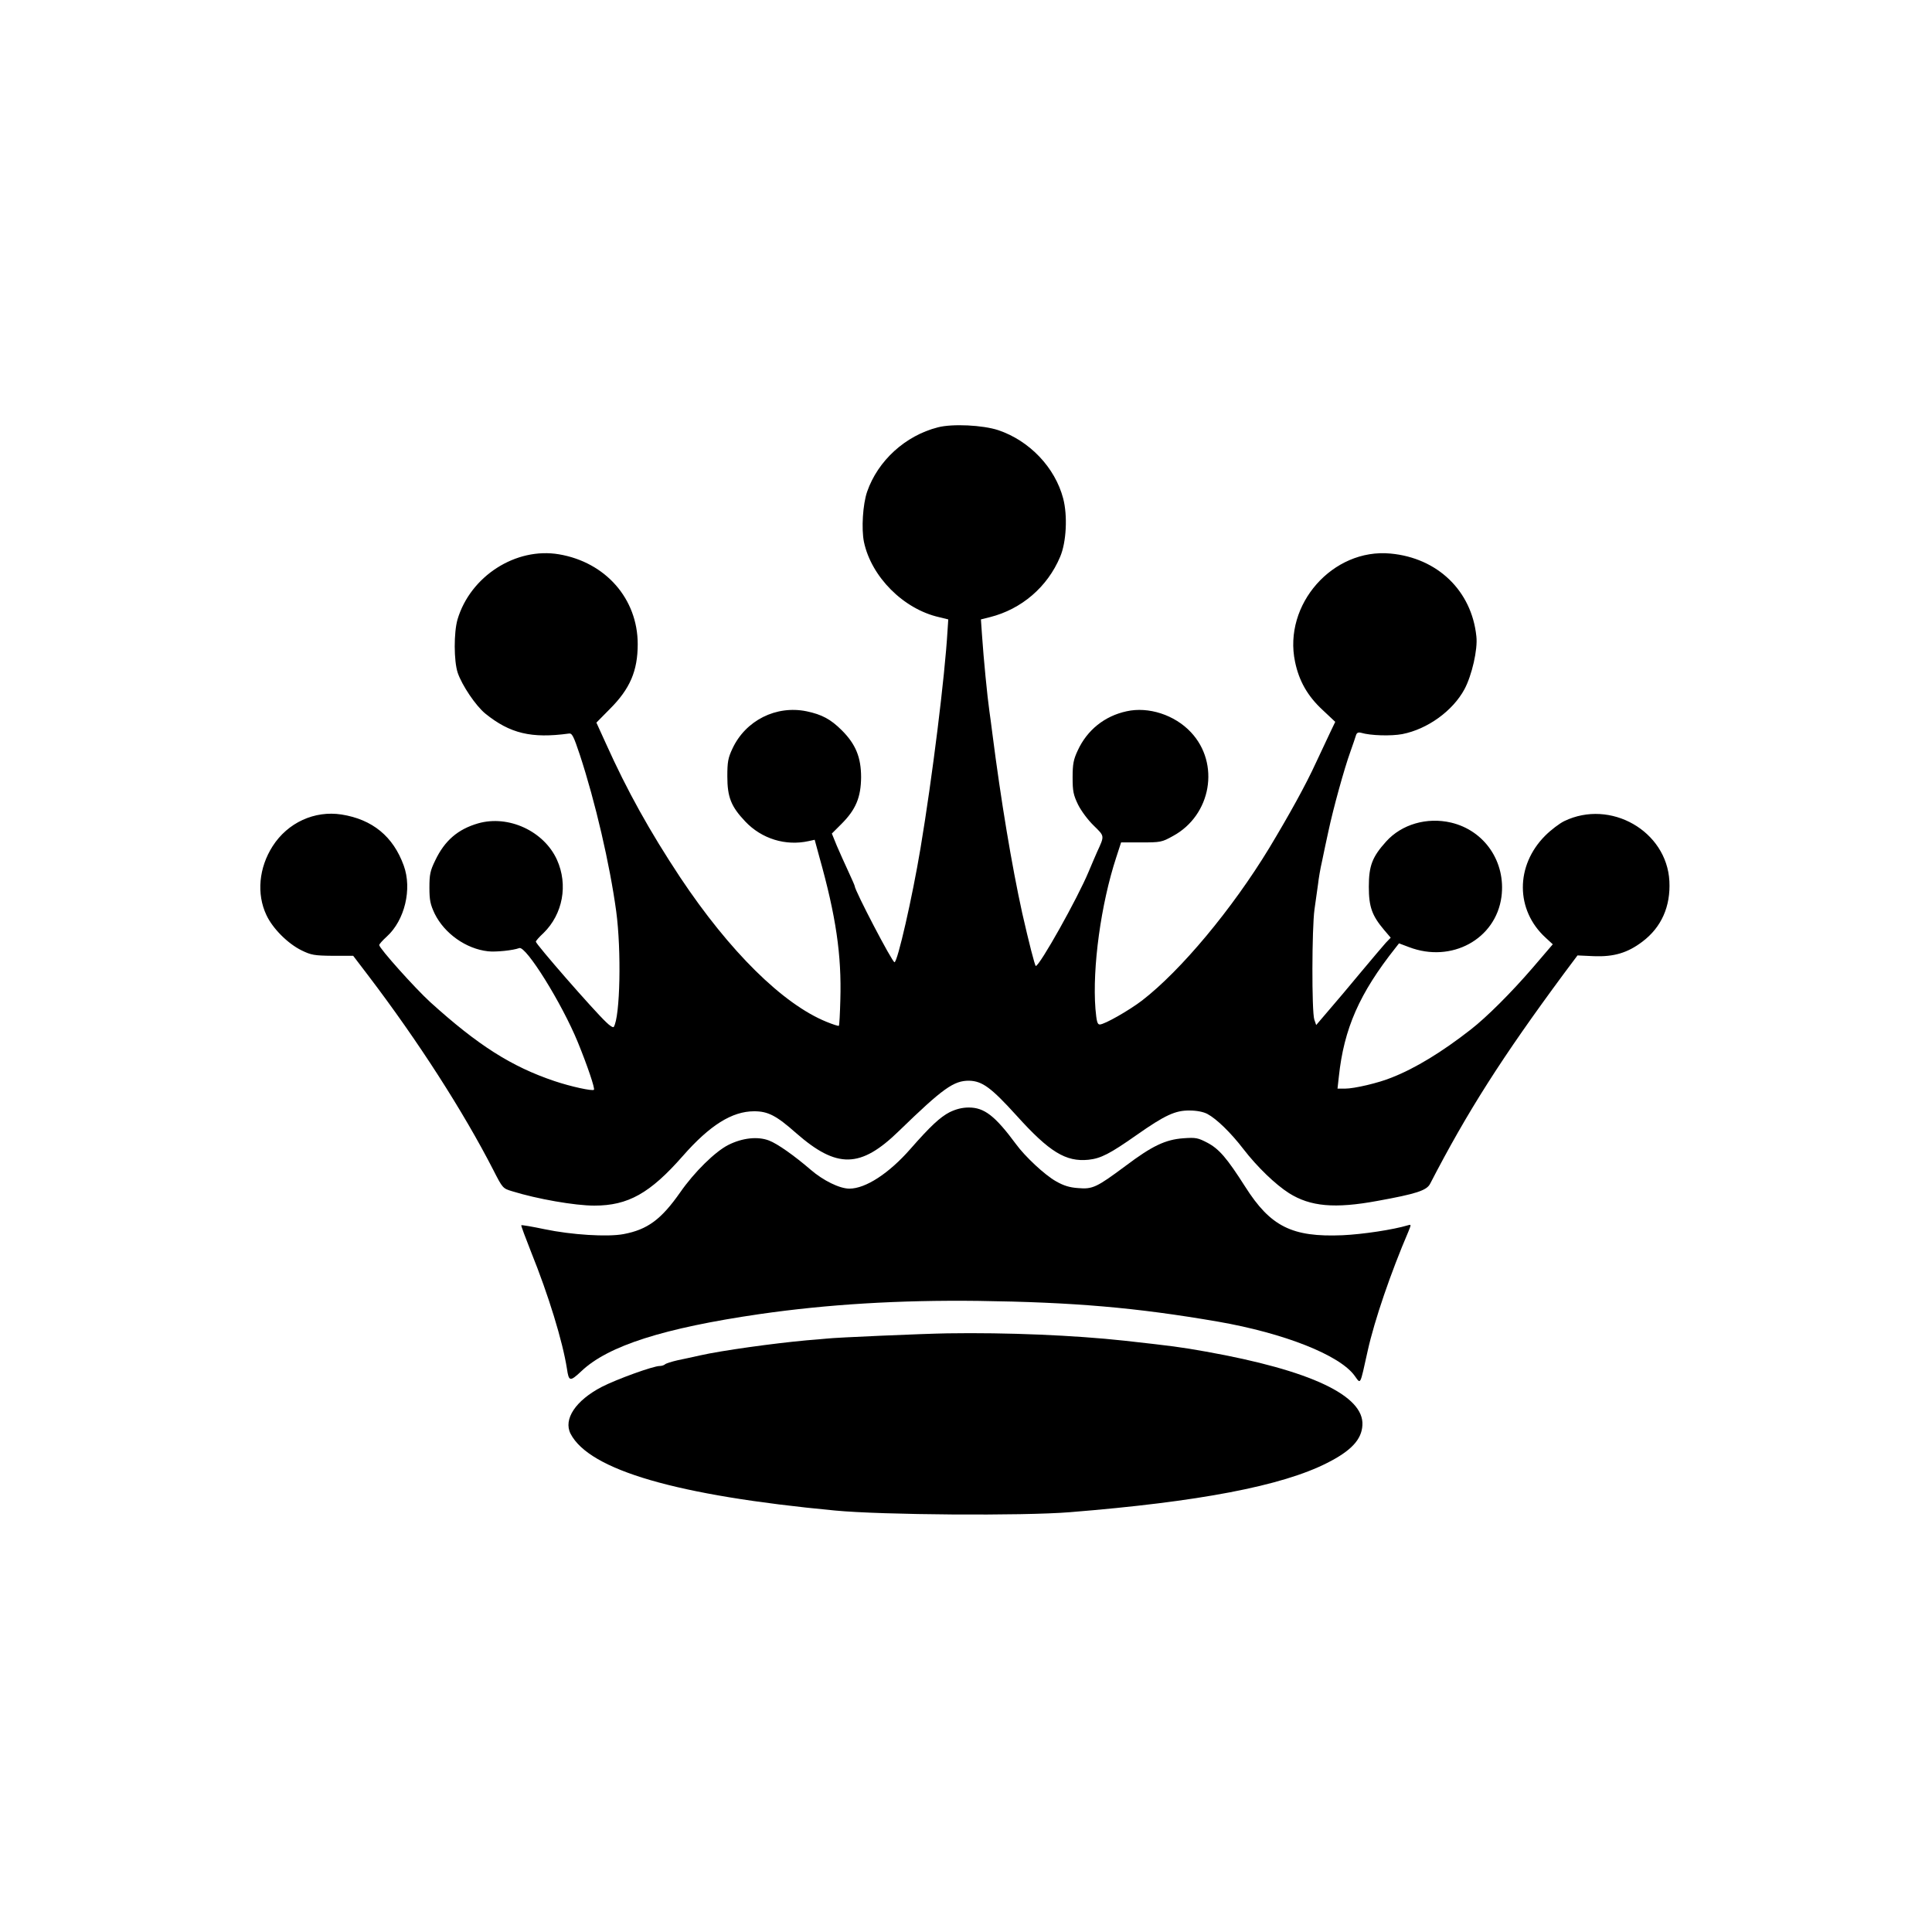 <?xml version="1.0" standalone="no"?>
<!DOCTYPE svg PUBLIC "-//W3C//DTD SVG 20010904//EN"
 "http://www.w3.org/TR/2001/REC-SVG-20010904/DTD/svg10.dtd">
<svg version="1.0" xmlns="http://www.w3.org/2000/svg"
 width="1024pt" height="1024pt" viewBox="0 0 1024 1024"
 preserveAspectRatio="xMidYMid meet">
<g transform="translate(0,1024) scale(0.1,-0.1)"
fill="#000000" stroke="none">
<path d="M4971 7975 c-173 -44 -318 -177 -375 -341 -23 -67 -31 -196 -17 -266
39 -185 209 -356 398 -399 l49 -12 -4 -61 c-14 -240 -80 -774 -143 -1151 -44
-264 -122 -605 -138 -605 -12 0 -211 381 -211 404 0 3 -15 37 -34 78 -19 40
-46 102 -61 136 l-26 64 51 51 c76 76 103 141 104 247 0 105 -28 175 -102 249
-59 59 -106 84 -187 101 -161 33 -323 -48 -393 -198 -23 -49 -27 -70 -27 -147
0 -110 20 -160 95 -239 87 -92 214 -131 336 -104 l32 7 25 -92 c88 -313 118
-519 111 -756 -2 -73 -5 -136 -8 -138 -2 -2 -31 7 -65 21 -232 94 -515 374
-776 766 -162 245 -281 459 -393 708 l-51 112 72 73 c106 106 147 201 147 343
0 240 -170 434 -417 476 -229 39 -470 -116 -538 -345 -20 -69 -20 -220 1 -283
23 -67 95 -174 146 -216 131 -106 245 -133 443 -106 17 3 25 -13 58 -112 82
-249 159 -581 193 -830 28 -208 21 -559 -13 -613 -3 -5 -21 6 -40 25 -68 64
-373 414 -373 427 0 4 18 25 41 46 102 100 131 255 71 388 -69 152 -257 239
-418 193 -107 -31 -177 -91 -227 -196 -27 -55 -31 -75 -31 -145 0 -67 5 -89
28 -138 52 -105 166 -186 282 -199 42 -5 135 5 166 17 35 14 226 -292 311
-500 51 -125 91 -244 85 -251 -8 -8 -123 17 -209 46 -229 77 -406 190 -658
418 -82 75 -271 286 -271 303 0 5 18 25 40 45 95 86 135 252 90 376 -56 155
-166 245 -330 271 -143 22 -285 -43 -365 -168 -73 -114 -86 -253 -33 -365 33
-71 113 -151 186 -187 51 -25 68 -28 166 -29 l108 0 80 -105 c264 -347 503
-719 663 -1031 49 -96 50 -97 100 -112 132 -41 332 -76 435 -76 179 0 295 65
469 263 143 163 261 237 378 237 73 0 117 -22 223 -116 216 -189 341 -187 545
12 232 225 290 267 372 266 69 -2 116 -36 251 -185 174 -193 261 -246 381
-234 66 7 114 32 255 131 151 106 206 131 281 130 38 0 73 -7 94 -18 49 -26
125 -100 191 -186 74 -96 170 -188 242 -234 113 -71 242 -83 469 -41 204 37
261 55 279 91 198 383 381 670 710 1115 l71 95 87 -4 c105 -4 178 17 257 77
101 76 150 187 143 321 -14 265 -312 436 -557 318 -25 -12 -71 -47 -101 -77
-159 -159 -158 -395 2 -541 l38 -35 -107 -125 c-113 -131 -243 -261 -328 -327
-151 -118 -293 -205 -418 -254 -70 -29 -199 -59 -248 -59 l-40 0 7 63 c27 255
109 442 301 684 l18 23 53 -20 c225 -86 460 42 490 267 24 184 -89 351 -267
393 -128 30 -262 -9 -344 -100 -74 -82 -92 -129 -92 -240 0 -107 17 -153 81
-229 l35 -41 -26 -27 c-14 -16 -74 -86 -133 -157 -59 -71 -136 -163 -172 -204
l-64 -75 -10 29 c-14 43 -13 483 1 584 7 47 15 108 19 135 3 28 12 82 21 120
8 39 23 111 34 160 25 118 84 332 116 420 14 39 27 78 30 88 4 13 12 17 27 13
50 -15 159 -18 218 -7 134 26 268 123 330 238 39 73 71 211 63 280 -25 242
-206 416 -455 439 -306 29 -570 -270 -506 -574 21 -101 66 -181 146 -255 l67
-63 -24 -50 c-13 -27 -48 -102 -78 -166 -55 -120 -141 -275 -248 -453 -197
-324 -468 -649 -674 -808 -68 -52 -199 -127 -224 -127 -13 0 -17 16 -23 83
-17 218 29 555 110 802 l26 80 106 0 c103 0 110 1 169 34 203 110 251 384 95
550 -86 92 -225 137 -341 111 -116 -25 -209 -99 -259 -208 -22 -47 -27 -71
-27 -142 0 -74 4 -93 29 -145 17 -34 53 -82 83 -111 58 -57 58 -52 18 -139 -7
-16 -28 -64 -45 -105 -59 -142 -259 -498 -280 -500 -5 0 -37 126 -72 280 -56
255 -113 598 -158 950 -6 47 -13 101 -16 120 -11 76 -31 282 -39 401 l-6 86
48 12 c167 42 305 160 372 320 33 77 40 218 16 309 -43 164 -178 306 -344 362
-82 27 -243 35 -320 15z"/>
<path d="M5033 4345 c-50 -26 -101 -73 -208 -195 -113 -129 -237 -210 -323
-210 -52 0 -139 43 -205 100 -86 74 -176 138 -221 155 -60 23 -141 14 -215
-23 -70 -35 -181 -144 -256 -252 -101 -144 -173 -197 -300 -221 -85 -16 -276
-4 -419 26 -66 14 -121 23 -123 21 -2 -2 22 -66 52 -142 92 -228 167 -472 190
-619 10 -68 16 -69 77 -12 141 134 436 228 944 302 361 52 739 75 1159 70 508
-7 835 -35 1271 -110 350 -61 645 -177 724 -287 33 -45 27 -57 69 132 36 163
123 416 216 633 15 37 15 38 -2 33 -80 -24 -240 -48 -348 -53 -267 -11 -381
46 -515 257 -97 152 -138 200 -200 233 -50 26 -61 29 -128 24 -95 -7 -165 -40
-307 -147 -152 -113 -174 -124 -251 -117 -45 3 -77 13 -117 36 -59 33 -164
131 -212 197 -111 150 -168 194 -250 194 -35 0 -67 -8 -102 -25z"/>
<path d="M5020 3173 c-125 -2 -593 -22 -640 -28 -14 -1 -61 -6 -105 -9 -175
-16 -450 -54 -565 -80 -36 -8 -90 -20 -120 -26 -30 -7 -59 -16 -65 -21 -5 -5
-18 -9 -28 -9 -35 0 -228 -70 -308 -111 -138 -72 -204 -171 -165 -248 100
-193 564 -328 1401 -407 249 -24 999 -29 1245 -9 684 55 1124 139 1364 261
127 64 183 124 187 200 10 157 -275 291 -828 390 -141 25 -173 29 -433 58
-267 29 -621 44 -940 39z"/>
</g>
</svg>
